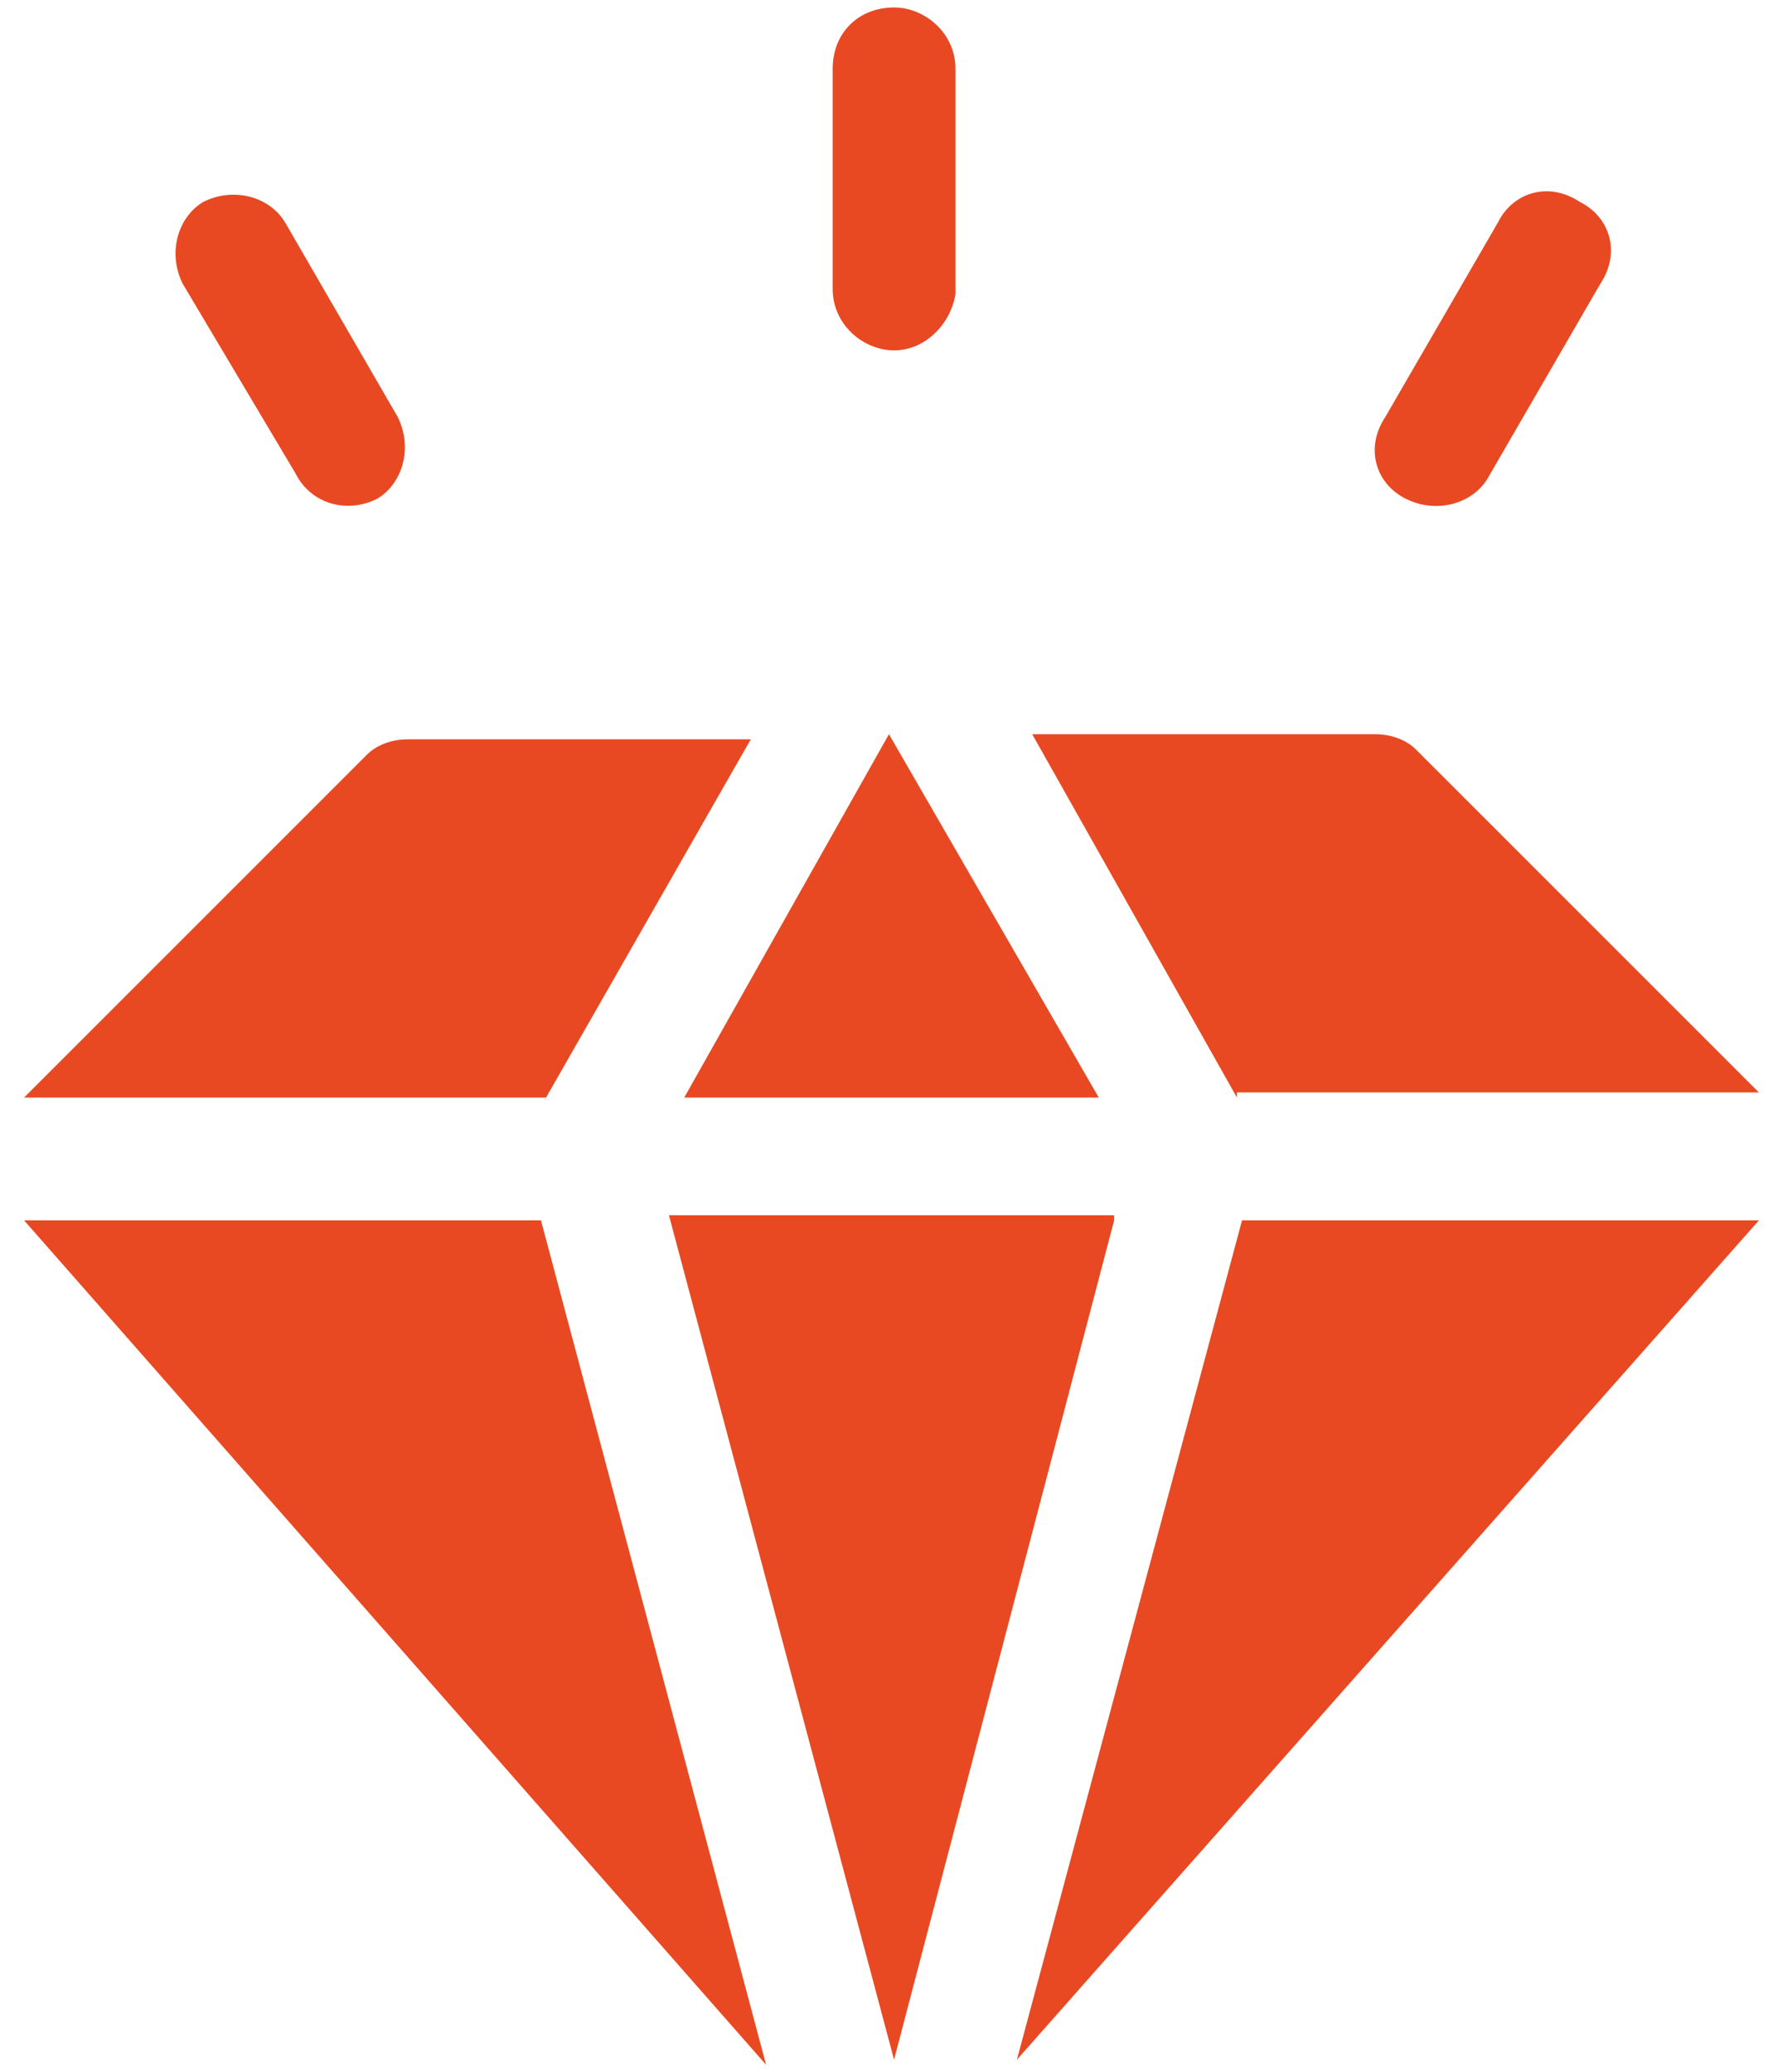 <svg xmlns="http://www.w3.org/2000/svg" fill="none" viewBox="0 0 37 43" height="43" width="37">
<path fill="#E84922" d="M11.226 25.323L15.898 42.845L0.5 25.323H11.226Z"></path>
<path fill="#E84922" d="M11.332 22.774H0.5L7.615 15.659C7.827 15.447 8.146 15.341 8.465 15.341H15.58L11.332 22.774Z"></path>
<path fill="#E84922" d="M22.801 22.774H14.199L18.447 15.235L22.801 22.774Z"></path>
<path fill="#E84922" d="M23.12 25.322L18.553 42.738L13.881 25.216H23.12V25.322Z"></path>
<path fill="#E84922" d="M25.668 22.774L21.42 15.235H28.535C28.854 15.235 29.172 15.341 29.384 15.553L36.5 22.668H25.668V22.774Z"></path>
<path fill="#E84922" d="M25.774 25.323H36.5L21.102 42.739L25.774 25.323Z"></path>
<path fill="#E84922" d="M18.554 7.27C17.916 7.27 17.279 6.739 17.279 5.995V1.429C17.279 0.686 17.81 0.155 18.554 0.155C19.191 0.155 19.828 0.686 19.828 1.429V6.102C19.722 6.739 19.191 7.27 18.554 7.27Z"></path>
<path fill="#E84922" d="M6.129 9.818L3.792 5.889C3.474 5.252 3.686 4.509 4.217 4.19C4.854 3.871 5.598 4.084 5.916 4.615L8.252 8.65C8.571 9.287 8.359 10.031 7.828 10.349C7.191 10.668 6.447 10.455 6.129 9.818Z"></path>
<path fill="#E84922" d="M29.173 10.35C28.536 10.031 28.324 9.288 28.748 8.651L31.085 4.615C31.403 3.978 32.147 3.766 32.784 4.19C33.421 4.509 33.633 5.252 33.209 5.889L30.872 9.925C30.554 10.456 29.81 10.668 29.173 10.35Z"></path>
</svg>
